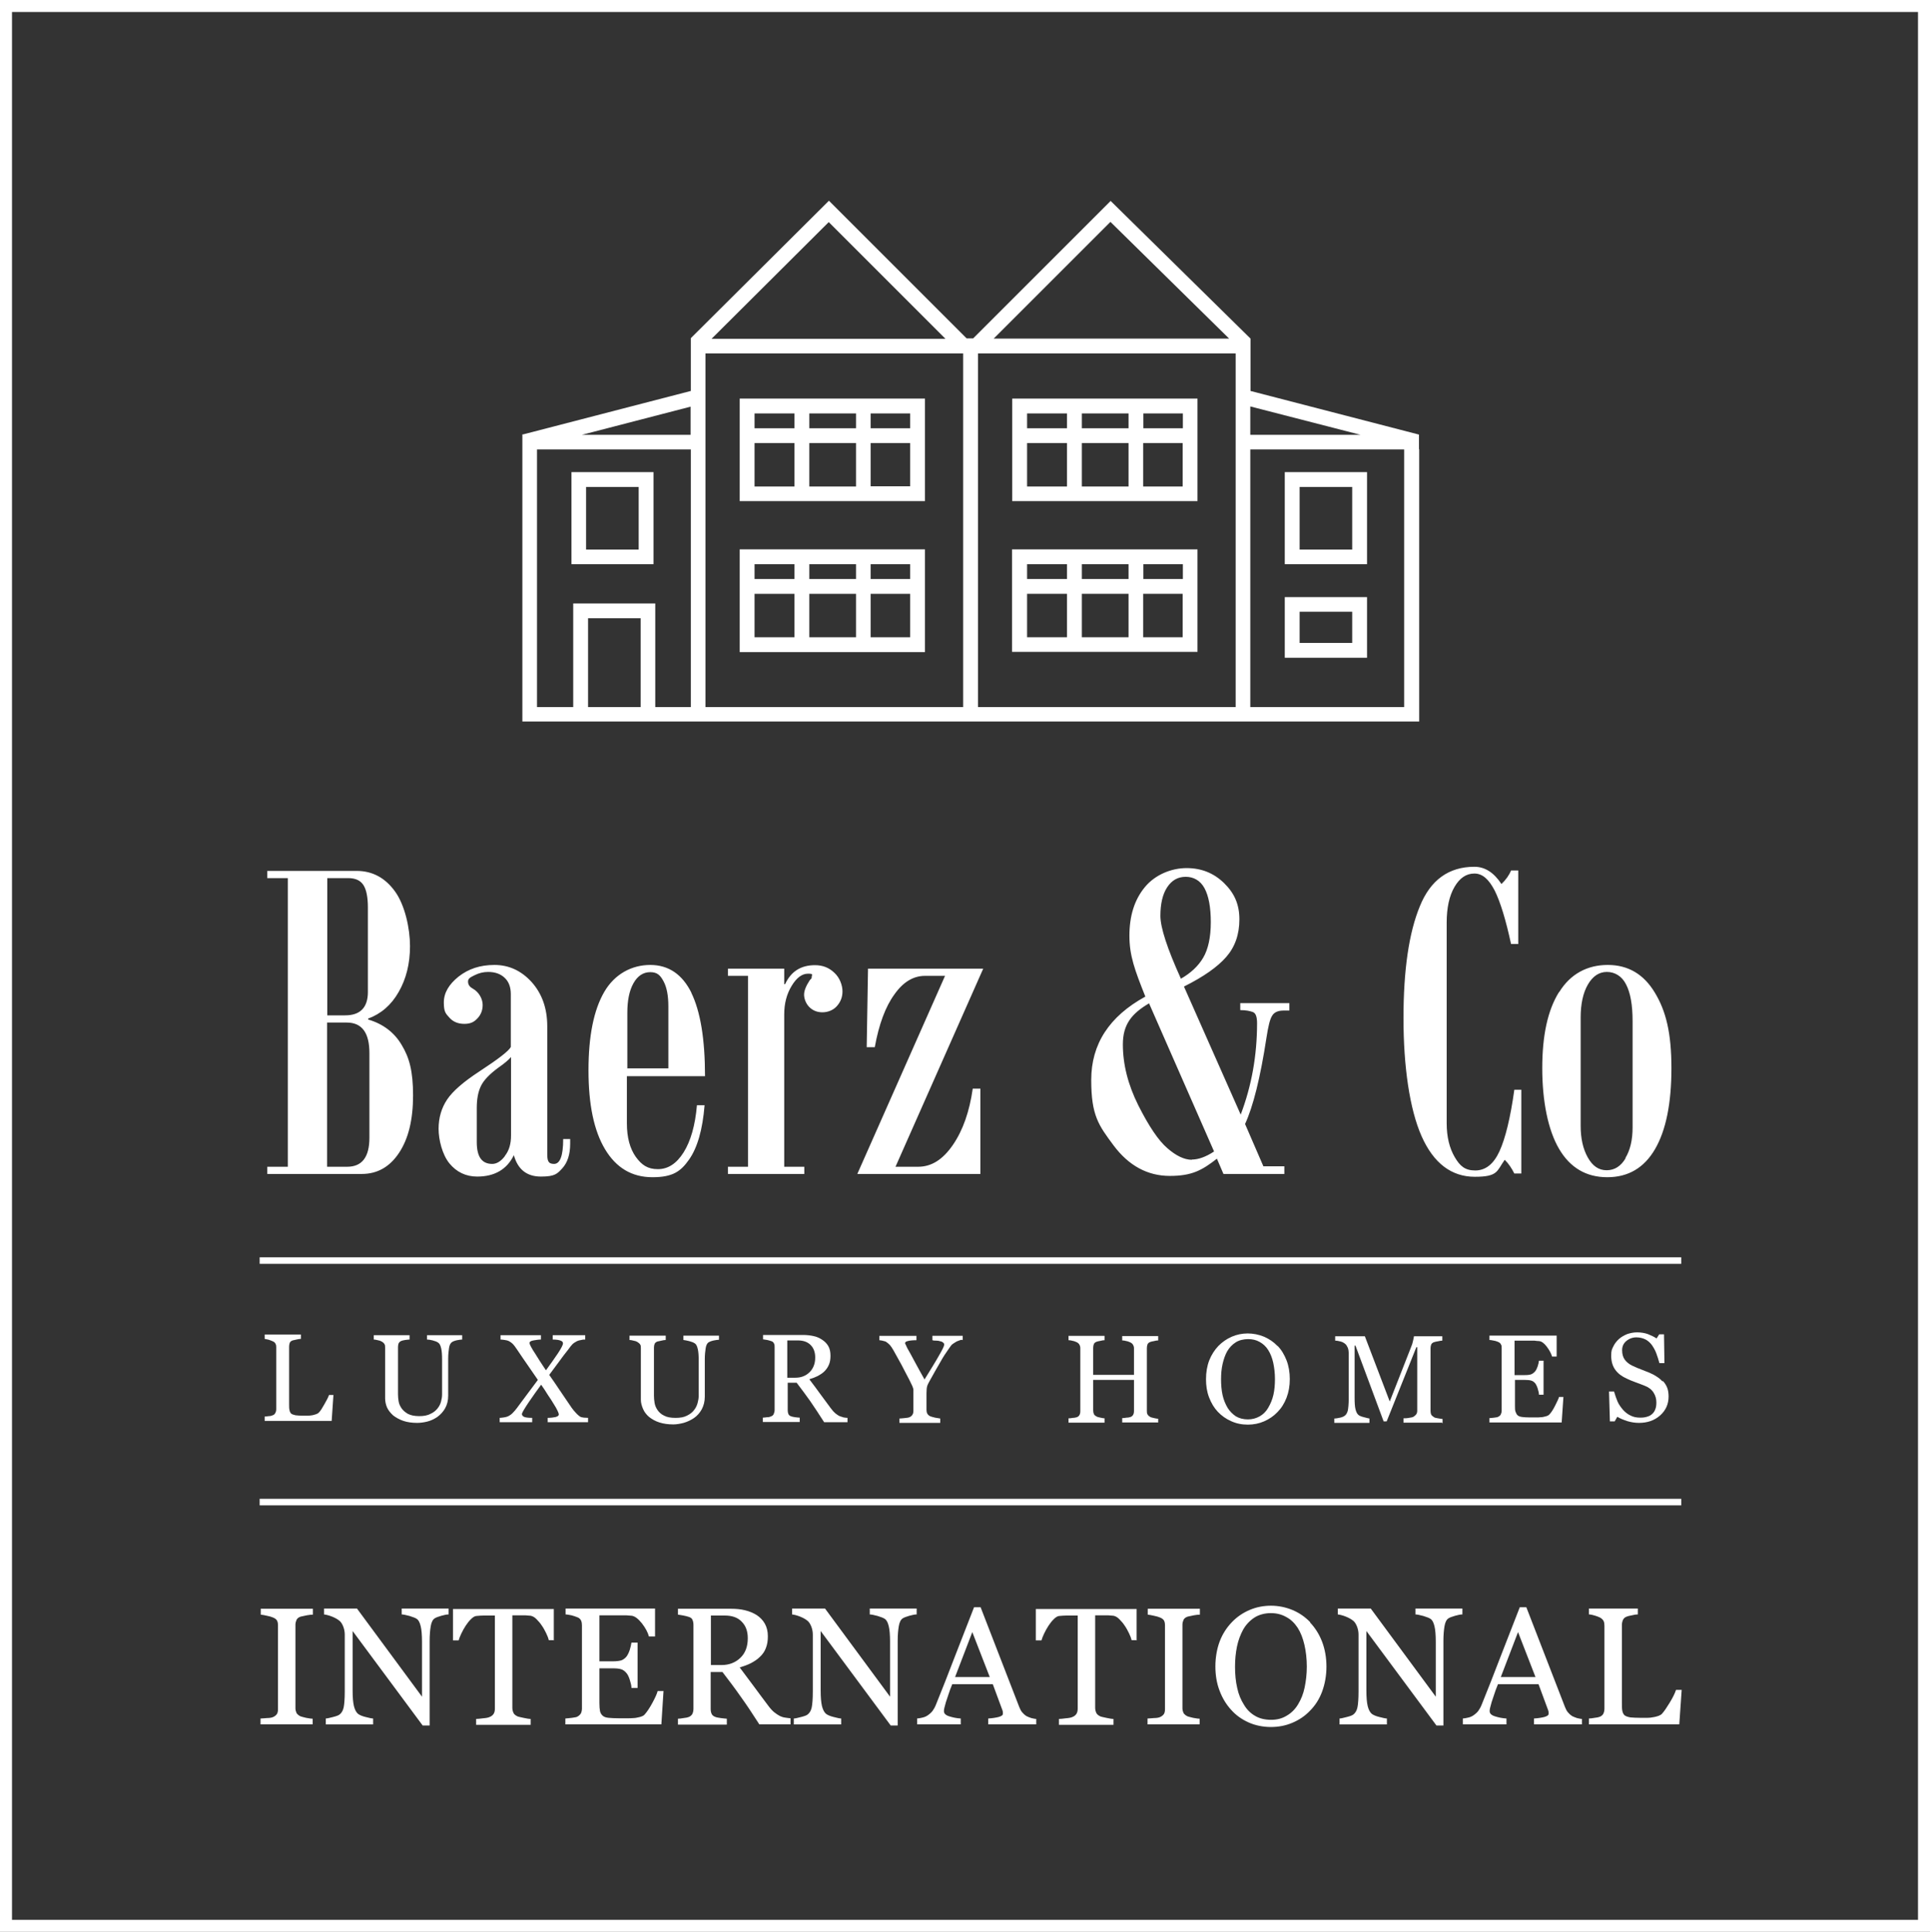 <?xml version="1.0" encoding="UTF-8"?>
<svg id="Layer_1" xmlns="http://www.w3.org/2000/svg" version="1.1" viewBox="0 0 884.5 885.5">
  <rect x="0" y="0" width="884.5" height="885.5" fill="#333333" stroke="none"/>
  <!-- Generator: Adobe Illustrator 29.2.1, SVG Export Plug-In . SVG Version: 2.1.0 Build 116)  -->
  <defs>
    <style>
      .st0 {
        fill: #fff;
      }
    </style>
  </defs>
  <path class="st0" d="M5.5,880h873.5V5.5H5.5v874.5ZM884.5,885.5H0V0h884.5v885.5Z"/>
  <g>
    <path class="st0" d="M143.3,790.4h-23.9v-2.7c.7,0,1.6-.1,2.9-.2,1.3,0,2.2-.2,2.7-.4.8-.3,1.4-.8,1.8-1.3s.6-1.3.6-2.3v-38.4c0-.9-.1-1.6-.4-2.2-.3-.6-.9-1.1-1.9-1.5-.7-.3-1.7-.6-2.8-.8-1.1-.3-2.1-.4-2.8-.5v-2.7h23.9v2.7c-.8,0-1.7.1-2.8.3s-2,.4-2.8.6c-.9.3-1.6.8-1.9,1.5-.3.7-.5,1.4-.5,2.2v38.3c0,.8.2,1.5.5,2.2.4.6,1,1.1,1.8,1.5.5.2,1.4.4,2.6.7,1.2.2,2.2.4,3,.4v2.7Z"/>
    <path class="st0" d="M205.5,740c-.7,0-1.8.2-3.2.6-1.4.4-2.5.8-3.1,1.2-.9.6-1.5,1.8-1.8,3.6-.3,1.8-.5,4-.5,6.7v38.8h-3.2l-32.1-43.3v27.3c0,3.1.2,5.4.6,7.1.4,1.6,1,2.8,1.8,3.5.6.5,1.8,1.1,3.5,1.5,1.8.5,3,.7,3.5.7v2.7h-21.7v-2.7c.7,0,1.8-.3,3.4-.7,1.6-.4,2.6-.8,3-1.2.9-.7,1.5-1.8,1.8-3.2.3-1.4.5-3.9.5-7.3v-26.1c0-1.1-.2-2.3-.6-3.4-.4-1.1-.9-2-1.6-2.7-.9-.8-2.1-1.5-3.6-2.1-1.5-.6-2.8-.9-3.7-1v-2.7h15.1l29.8,40.4v-25.2c0-3.1-.2-5.5-.6-7.1-.4-1.7-1-2.8-1.7-3.3-.7-.5-1.8-.9-3.4-1.4-1.6-.4-2.8-.7-3.6-.7v-2.7h21.5v2.7Z"/>
    <path class="st0" d="M254.1,751.8h-2.6c-.2-.9-.6-2-1.2-3.2-.6-1.2-1.2-2.4-2-3.5-.7-1.1-1.6-2.1-2.5-3-.9-.9-1.7-1.3-2.6-1.5-.8,0-1.7-.2-2.9-.2-1.2,0-2.3,0-3.3,0h-2.2v42.4c0,.8.2,1.6.5,2.3.3.7,1,1.2,1.8,1.6.4.2,1.4.4,2.8.7s2.5.5,3.3.5v2.7h-25v-2.7c.7,0,1.8-.1,3.2-.3,1.4-.1,2.4-.3,3-.6.8-.3,1.4-.8,1.8-1.4.4-.6.6-1.4.6-2.4v-42.7h-2.2c-.8,0-1.7,0-2.9,0-1.1,0-2.2.1-3.3.2-.8,0-1.7.6-2.6,1.5-.9.9-1.7,1.9-2.4,3-.7,1.1-1.4,2.3-2,3.6-.6,1.3-1,2.3-1.2,3.1h-2.6v-14.4h46.2v14.4Z"/>
    <path class="st0" d="M304.1,774.8l-1,15.6h-44v-2.7c.7,0,1.7-.2,3-.3,1.2-.2,2.1-.3,2.4-.5.8-.4,1.3-.9,1.7-1.5.3-.6.5-1.4.5-2.3v-38.1c0-.8-.1-1.5-.4-2.2-.3-.6-.8-1.2-1.7-1.5-.7-.3-1.6-.6-2.7-.9-1.1-.2-2-.4-2.7-.4v-2.7h41v12.8h-2.8c-.5-1.9-1.6-3.9-3.2-6-1.7-2.1-3.2-3.3-4.7-3.5-.8,0-1.7-.2-2.8-.2-1.1,0-2.3,0-3.7,0h-8.3v21.1h6c1.9,0,3.3-.2,4.2-.5.9-.4,1.7-1,2.3-1.8.5-.7,1-1.7,1.4-2.9.4-1.2.6-2.3.8-3.4h2.8v20.8h-2.8c0-1.2-.4-2.5-.8-3.8-.4-1.3-.9-2.3-1.4-2.9-.8-1-1.6-1.6-2.6-1.9-1-.3-2.3-.4-3.9-.4h-6v15.9c0,1.6.1,2.8.3,3.8.2.9.7,1.6,1.3,2.1s1.5.8,2.7.9c1.1.1,2.7.2,4.8.2h3.2c1.3,0,2.5,0,3.4-.1.9,0,1.9-.3,2.9-.5,1-.3,1.7-.6,2.1-1.1,1.1-1.2,2.3-3,3.6-5.4,1.3-2.4,2.1-4.2,2.4-5.4h2.7Z"/>
    <path class="st0" d="M362.3,790.4h-14.3c-3.2-5-6-9.2-8.6-12.8-2.5-3.6-5.3-7.3-8.3-11.2h-5.4v16.8c0,.9.1,1.6.4,2.3.3.7.9,1.2,1.8,1.5.4.2,1.2.3,2.4.5s2.1.2,2.8.3v2.7h-22.4v-2.7c.6,0,1.5-.1,2.6-.3,1.1-.1,1.9-.3,2.4-.5.7-.3,1.3-.8,1.6-1.4.3-.6.5-1.4.5-2.4v-38.3c0-.9-.1-1.6-.4-2.3-.2-.7-.8-1.2-1.8-1.5-.6-.2-1.4-.4-2.4-.6-1-.2-1.8-.3-2.5-.4v-2.7h24.5c2.2,0,4.3.2,6.3.7,2,.5,3.7,1.2,5.3,2.2,1.5,1,2.8,2.3,3.7,3.9.9,1.6,1.4,3.5,1.4,5.8s-.3,3.8-.9,5.4-1.5,2.9-2.8,4.1c-1.1,1.1-2.5,2-4,2.8s-3.3,1.4-5.2,2c2.6,3.5,4.8,6.4,6.5,8.7,1.7,2.4,3.9,5.2,6.4,8.6,1.1,1.5,2.1,2.6,3,3.3.9.7,1.8,1.3,2.6,1.7.6.3,1.5.6,2.4.7s1.8.3,2.4.3v2.7ZM342.7,750.9c0-3.2-.9-5.7-2.8-7.6-1.8-1.9-4.4-2.8-7.8-2.8h-6.3v22.7h4.9c3.4,0,6.3-1.1,8.6-3.3,2.3-2.2,3.4-5.2,3.4-9Z"/>
    <path class="st0" d="M420,740c-.7,0-1.8.2-3.2.6-1.4.4-2.5.8-3.1,1.2-.9.6-1.5,1.8-1.8,3.6-.3,1.8-.5,4-.5,6.7v38.8h-3.2l-32.1-43.3v27.3c0,3.1.2,5.4.6,7.1.4,1.6,1,2.8,1.8,3.5.6.5,1.8,1.1,3.5,1.5,1.8.5,3,.7,3.5.7v2.7h-21.7v-2.7c.7,0,1.8-.3,3.4-.7,1.6-.4,2.6-.8,3-1.2.9-.7,1.5-1.8,1.8-3.2.3-1.4.5-3.9.5-7.3v-26.1c0-1.1-.2-2.3-.6-3.4-.4-1.1-.9-2-1.6-2.7-.9-.8-2.1-1.5-3.6-2.1-1.5-.6-2.8-.9-3.7-1v-2.7h15.1l29.8,40.4v-25.2c0-3.1-.2-5.5-.6-7.1-.4-1.7-1-2.8-1.7-3.3-.7-.5-1.8-.9-3.4-1.4-1.6-.4-2.8-.7-3.6-.7v-2.7h21.5v2.7Z"/>
    <path class="st0" d="M474.9,790.4h-22v-2.7c1.9-.1,3.6-.4,4.8-.7,1.3-.4,1.9-.8,1.9-1.4s0-.5,0-.8c0-.3-.1-.6-.2-.9l-4.4-11.9h-18.6c-.7,1.7-1.3,3.3-1.7,4.6-.4,1.3-.8,2.5-1.2,3.6-.3,1.1-.5,1.9-.7,2.6s-.2,1.2-.2,1.6c0,1,.8,1.8,2.4,2.3,1.6.5,3.3.9,5.3,1v2.7h-20v-2.7c.6,0,1.5-.2,2.4-.4,1-.2,1.8-.6,2.4-1,1-.7,1.8-1.4,2.3-2.1.5-.7,1.1-1.7,1.6-3,2.7-6.6,5.6-14.1,8.8-22.4,3.2-8.3,6.1-15.7,8.6-22.1h3l17.7,45.7c.4,1,.8,1.8,1.3,2.4.5.6,1.1,1.2,2,1.8.6.3,1.3.6,2.2.9.9.2,1.7.4,2.3.4v2.7ZM453.6,768.7l-8-20.6-7.9,20.6h15.9Z"/>
    <path class="st0" d="M521.2,751.8h-2.6c-.2-.9-.6-2-1.2-3.2-.6-1.2-1.2-2.4-2-3.5-.7-1.1-1.6-2.1-2.5-3s-1.7-1.3-2.6-1.5c-.8,0-1.7-.2-2.9-.2-1.2,0-2.3,0-3.3,0h-2.2v42.4c0,.8.2,1.6.5,2.3.3.7,1,1.2,1.8,1.6.4.2,1.4.4,2.8.7s2.5.5,3.3.5v2.7h-25v-2.7c.7,0,1.8-.1,3.2-.3,1.4-.1,2.4-.3,3-.6.8-.3,1.4-.8,1.8-1.4.4-.6.6-1.4.6-2.4v-42.7h-2.2c-.8,0-1.7,0-2.9,0-1.1,0-2.2.1-3.3.2-.8,0-1.7.6-2.6,1.5-.9.9-1.7,1.9-2.4,3-.7,1.1-1.4,2.3-2,3.6-.6,1.3-1,2.3-1.2,3.1h-2.6v-14.4h46.2v14.4Z"/>
    <path class="st0" d="M549.8,790.4h-23.9v-2.7c.7,0,1.6-.1,2.9-.2,1.3,0,2.2-.2,2.7-.4.8-.3,1.4-.8,1.8-1.3s.6-1.3.6-2.3v-38.4c0-.9-.1-1.6-.4-2.2-.3-.6-.9-1.1-1.9-1.5-.7-.3-1.7-.6-2.8-.8-1.1-.3-2.1-.4-2.8-.5v-2.7h23.9v2.7c-.8,0-1.7.1-2.8.3s-2,.4-2.8.6c-.9.3-1.6.8-1.9,1.5-.3.7-.5,1.4-.5,2.2v38.3c0,.8.2,1.5.5,2.2.4.6,1,1.1,1.8,1.5.5.2,1.4.4,2.6.7,1.2.2,2.2.4,3,.4v2.7Z"/>
    <path class="st0" d="M600.4,743.7c2.3,2.4,4.2,5.4,5.5,8.8,1.3,3.4,2,7.3,2,11.4s-.7,8-2,11.5-3.2,6.4-5.6,8.8c-2.3,2.4-5,4.2-8.1,5.5-3.1,1.3-6.3,1.9-9.8,1.9s-7.1-.7-10.2-2.1c-3.1-1.4-5.8-3.3-8-5.8-2.2-2.4-4-5.3-5.3-8.8-1.3-3.4-1.9-7.1-1.9-11.1s.7-8.1,2-11.5c1.3-3.4,3.2-6.3,5.6-8.8,2.3-2.4,5.1-4.3,8.2-5.6,3.1-1.3,6.3-1.9,9.7-1.9s6.8.7,9.9,2c3.1,1.3,5.8,3.2,8.1,5.6ZM594.9,781.2c1.4-2.3,2.4-4.8,3-7.7.6-2.9,1-6.1,1-9.6s-.4-7-1.1-10c-.7-3-1.7-5.6-3.1-7.8-1.4-2.1-3.1-3.8-5.2-4.9-2.1-1.2-4.4-1.8-7.1-1.8s-5.5.7-7.6,2.1c-2.1,1.4-3.8,3.2-5.1,5.5-1.2,2.2-2.2,4.8-2.8,7.7-.6,2.9-.9,6-.9,9.3s.3,6.8,1,9.7c.6,2.9,1.7,5.5,3.1,7.7,1.3,2.2,3,3.9,5.1,5.1,2,1.2,4.5,1.8,7.3,1.8s5.1-.6,7.2-1.9c2.1-1.2,3.9-3,5.2-5.2Z"/>
    <path class="st0" d="M670.1,740c-.7,0-1.8.2-3.2.6-1.4.4-2.5.8-3.1,1.2-.9.6-1.5,1.8-1.8,3.6-.3,1.8-.5,4-.5,6.7v38.8h-3.2l-32.1-43.3v27.3c0,3.1.2,5.4.6,7.1.4,1.6,1,2.8,1.8,3.5.6.5,1.8,1.1,3.5,1.5,1.8.5,3,.7,3.5.7v2.7h-21.7v-2.7c.7,0,1.8-.3,3.4-.7,1.6-.4,2.6-.8,3-1.2.9-.7,1.5-1.8,1.8-3.2.3-1.4.5-3.9.5-7.3v-26.1c0-1.1-.2-2.3-.6-3.4-.4-1.1-.9-2-1.6-2.7-.9-.8-2.1-1.5-3.6-2.1-1.5-.6-2.8-.9-3.7-1v-2.7h15.1l29.8,40.4v-25.2c0-3.1-.2-5.5-.6-7.1-.4-1.7-1-2.8-1.7-3.3-.7-.5-1.8-.9-3.4-1.4-1.6-.4-2.8-.7-3.6-.7v-2.7h21.5v2.7Z"/>
    <path class="st0" d="M725,790.4h-22v-2.7c1.9-.1,3.6-.4,4.8-.7,1.3-.4,1.9-.8,1.9-1.4s0-.5,0-.8c0-.3-.1-.6-.2-.9l-4.4-11.9h-18.6c-.7,1.7-1.3,3.3-1.7,4.6-.4,1.3-.8,2.5-1.2,3.6-.3,1.1-.5,1.9-.7,2.6s-.2,1.2-.2,1.6c0,1,.8,1.8,2.4,2.3,1.6.5,3.3.9,5.3,1v2.7h-20v-2.7c.6,0,1.5-.2,2.4-.4,1-.2,1.8-.6,2.4-1,1-.7,1.8-1.4,2.3-2.1.5-.7,1.1-1.7,1.6-3,2.7-6.6,5.6-14.1,8.8-22.4,3.2-8.3,6.1-15.7,8.6-22.1h3l17.7,45.7c.4,1,.8,1.8,1.3,2.4.5.6,1.1,1.2,2,1.8.6.3,1.3.6,2.2.9.9.2,1.7.4,2.3.4v2.7ZM703.7,768.7l-8-20.6-7.9,20.6h15.9Z"/>
    <path class="st0" d="M770.7,774.6l-1.1,15.8h-41.4v-2.7c.6,0,1.5-.1,2.6-.3,1.1-.1,1.9-.3,2.4-.5.7-.3,1.3-.8,1.6-1.4.3-.6.5-1.4.5-2.4v-37.9c0-.8-.1-1.6-.4-2.2-.3-.6-.9-1.2-1.7-1.6-.6-.3-1.4-.6-2.4-.9-1-.3-1.9-.5-2.6-.5v-2.7h22.4v2.7c-.7,0-1.6.1-2.7.4-1.1.2-1.9.4-2.4.6-.8.3-1.4.8-1.7,1.5-.3.7-.5,1.5-.5,2.3v35.6c0,1.6,0,2.9.2,3.8.2.9.5,1.6,1.1,2.1.6.4,1.4.7,2.6.9,1.1.1,2.7.2,4.8.2s1.9,0,2.9,0c1,0,1.9-.1,2.8-.3.9-.1,1.7-.4,2.4-.6.7-.3,1.3-.6,1.6-1,1-1.1,2.2-2.9,3.6-5.2s2.3-4.2,2.8-5.7h2.7Z"/>
  </g>
  <rect class="st0" x="119" y="687" width="651.5" height="3"/>
  <rect class="st0" x="119" y="576.3" width="651.5" height="3"/>
  <path class="st0" d="M168.7,466.9c5.9-2.2,10.6-6.2,14-12.2,3.4-5.9,5.2-12.9,5.2-21s-2.3-18.7-6.8-25c-4.5-6.3-10.4-9.5-17.6-9.5h-41v3.3h9.4v132.3h-9.4v3.3h43.3c7.1,0,12.8-3.2,17.1-9.7,4.3-6.5,6.4-15.2,6.4-26.3s-1.7-17.3-5.2-23.1c-3.4-5.8-8.6-9.7-15.4-11.7v-.4ZM158.1,465.4h-8.1v-62.9h9.6c3.2,0,5.5,1,6.9,3.1,1.4,2.1,2.1,5.6,2.1,10.4v38.7c0,7.1-3.5,10.7-10.4,10.7M159.1,534.8h-9.2v-66.1h9c7,0,10.4,4.7,10.4,14v38.8c0,8.9-3.4,13.3-10.2,13.3M261.3,522.1h-3.2c0,7.6-1.4,11.4-4.2,11.4s-3.1-1.6-3.1-4.8v-58.3c0-8.2-2.4-14.9-7.1-20.2-4.8-5.3-10.5-7.9-17.1-7.9s-11.9,1.8-16.4,5.3c-4.5,3.6-6.8,7.5-6.8,11.9s.9,5.1,2.6,7c1.7,1.9,4,2.8,6.8,2.8s4.4-.8,6-2.5c1.6-1.7,2.4-3.7,2.4-6.2s-1.5-5.8-4.6-7.5c-1.4-.8-2.1-1.8-2.1-3.2s1-1.9,3-2.9c2-1,4-1.5,6.2-1.5,3.2,0,5.7.9,7.6,2.7,1.9,1.8,2.8,4.3,2.8,7.5v24.2c-.9,1.8-5.7,5.5-14.4,11.2-7.2,4.7-12.2,9-14.8,12.9-2.6,3.9-3.9,8.4-3.9,13.4s1.7,11.9,5,15.9c3.3,4,7.6,6,12.7,6,8,0,13.6-3.3,16.8-9.8,1.8,6.5,5.9,9.8,12.4,9.8s7.5-1.3,9.9-3.9c2.3-2.6,3.5-6.3,3.5-11.1v-2.2ZM231.4,529.9c-1.8,2.4-3.8,3.6-5.8,3.6-4.8,0-7.1-3.3-7.1-10v-15.6c0-4.1.6-7.4,1.9-10.1,1.3-2.7,4-5.5,8.1-8.5,2.6-1.8,4.5-3.4,5.7-4.8v36c0,3.8-.9,6.9-2.8,9.3M316.9,455.1c-4.2-8.5-10.5-12.8-18.9-12.8s-16.3,4.1-21.1,12.4c-4.8,8.3-7.2,20.2-7.2,35.9s2.5,27.7,7.6,36.2c5.1,8.5,12.3,12.8,21.7,12.8s13-2.7,16.8-8.1c3.8-5.4,6.2-13.7,7.1-24.9h-3.5c-.8,9.3-2.9,16.5-6.1,21.6-3.2,5.1-7.1,7.7-11.8,7.7s-7.4-1.9-10.1-5.6c-2.7-3.8-4.1-8.9-4.1-15.4v-21.6h35.8c0-17-2.1-29.7-6.3-38.3M287.5,489.6v-25.3c0-5.7.9-10.2,2.8-13.6,1.9-3.4,4.5-5.1,7.7-5.1s4.6,1.4,6.1,4.2c1.5,2.8,2.2,6.6,2.2,11.5v28.4h-18.9ZM359.4,451v-7h-25.8v3.3h9.2v87.5h-9.2v3.3h35v-3.3h-9.2v-69.8c0-5,1.1-9.3,3.4-13.1,2.3-3.8,4.8-5.6,7.5-5.6s1.7.5,1.7,1.5-.3.7-.9,1.5c-1.7,2.6-2.6,4.8-2.6,6.6s.8,4.1,2.4,5.7c1.6,1.6,3.6,2.4,6,2.4s4.9-.9,6.6-2.8c1.7-1.9,2.6-4.1,2.6-6.8s-1.2-6.2-3.7-8.5c-2.5-2.4-5.4-3.5-8.9-3.5-6.5,0-11,2.9-13.7,8.7h-.4ZM397.8,444l-.6,36h3.7c1.9-10.5,4.9-18.6,9-24.2,4-5.7,8.7-8.5,14-8.5h9.2l-40.2,90.8h56.4v-39.1h-3.5c-1.5,10.5-4.5,19.1-9.1,25.8-4.6,6.7-9.8,10-15.9,10h-10.4l40.2-90.8h-52.7ZM590.9,459.8h-22.5v3.2c2.6,0,4.5.4,5.8.9,1.3.5,1.9,2.2,1.9,5.1,0,14.8-2.5,28.7-7.5,41.9l-26-58.7c9-4.5,15.4-9,19.4-13.6,4-4.6,6-10.3,6-17.2s-2.3-12-7-16.6c-4.7-4.6-10.4-6.9-17.2-6.9s-14.3,2.9-19.1,8.7c-4.8,5.8-7.1,13.2-7.1,22.3s2.4,15.6,7.3,27.9c-16.6,9.1-24.8,21.8-24.8,38.2s3.4,20.8,10.3,30.1c6.9,9.2,15.5,13.9,25.7,13.9s14.8-2.6,21.6-7.9l3,7h27.9v-3.5h-9.6l-8.4-19.4c3.7-8,7-21.2,9.8-39.5.8-5.2,1.6-8.6,2.6-10.1.9-1.6,2.7-2.4,5.2-2.4h2.7v-3.2ZM531.8,419.8c0-5.5,1-9.9,3.1-13.1,2.1-3.2,4.9-4.8,8.5-4.8s6.7,1.7,8.6,5.2c1.9,3.5,2.9,8.7,2.9,15.6s-1.2,12.4-3.5,16.3c-2.3,3.9-5.8,7.1-10.2,9.6-6.3-13.9-9.4-23.5-9.4-28.8M546.2,531.6c-3.4,0-7.2-1.8-11.2-5.3-4.1-3.5-8.5-10.1-13.3-19.6-4.8-9.6-7.1-18.9-7.1-28s4-14.1,12-18.8l29.8,67.9c-3.8,2.5-7.2,3.7-10.2,3.7M697.2,499.5h-3.2c-1.8,12.9-4.1,22.3-6.8,28.2-2.7,5.9-6.4,8.8-11.1,8.8s-7-2-9.4-6.1c-2.4-4.1-3.7-9.2-3.7-15.6v-91.9c0-6.8,1.2-12.3,3.6-16.4,2.4-4.1,5.4-6.1,9.1-6.1s6.6,2.6,9.3,7.8c2.6,5.2,5.1,13.4,7.5,24.5h3.3v-33.7h-3.3c-.9,2.2-2.4,4.3-4.4,6.2-3.5-5.3-7.6-7.9-12.4-7.9-11.7,0-20.1,6-25,18.1-5,12.1-7.5,29.2-7.5,51.3s2.8,41.7,8.3,54.1c5.5,12.4,13.7,18.6,24.4,18.6s10-2.6,13.7-7.8c1.8,1.8,3.2,3.9,4.4,6.3h3.2v-38.6ZM714.5,454.7c-5.2,8.3-7.7,19.9-7.7,34.9s2.6,28.3,7.7,37c5.1,8.7,12.5,13,22.1,13s16.9-4.3,21.9-12.9c5-8.6,7.5-21,7.5-37.1s-2.5-26.2-7.6-34.6c-5.1-8.5-12.3-12.7-21.6-12.7s-17.1,4.1-22.2,12.4M745,530.9c-2.2,3.7-5.1,5.5-8.7,5.5s-6.4-1.9-8.6-5.8c-2.2-3.9-3.3-8.7-3.3-14.6v-49.6c0-6.2,1.1-11.3,3.3-15.1,2.2-3.8,5.1-5.8,8.7-5.8s6.9,1.9,8.8,5.7c2,3.8,3,9.4,3,16.8v48.8c0,5.7-1.1,10.4-3.3,14"/>
  <path class="st0" d="M399,292.1v-19.9h18.1v-6.8h-18.1v-6.8h18.1v33.5h-18.1ZM370.9,272.2h21.4v19.9h-21.4v-19.9ZM345.8,272.2h18.3v19.9h-18.3v-19.9ZM364.1,265.4h-18.3v-6.8h18.3v6.8ZM392.3,265.4h-21.4v-6.8h21.4v6.8ZM423.9,298.8v-47h-84.9s0,0,0,0v6.8h0v33.5h0v6.8h84.9Z"/>
  <path class="st0" d="M523.9,272.2h18.1v19.9h-18.1v-19.9ZM495.8,272.2h21.4v19.9h-21.4v-19.9ZM470.7,272.2h18.3v19.9h-18.3v-19.9ZM489,265.4h-18.3v-6.8h18.3v6.8ZM517.2,265.4h-21.4v-6.8h21.4v6.8ZM542.1,265.4h-18.1v-6.8h18.1v6.8ZM463.9,298.8h84.9s0-47,0-47h-6.8s-18.1,0-18.1,0h-28.2s-6.8,0-6.8,0h-18.3s0,0,0,0h-6.8v47h0"/>
  <path class="st0" d="M643.5,324.1h-70.5v-118.1h70.5v118.1ZM573,186.3l50.5,13h-50.5v-13ZM566.3,324.1h-118.1v-162.1h118.1v162.1ZM508.9,101.7l54.4,53.5h-107.9l53.5-53.5ZM441.4,324.1h-118.1v-162.1h118.1v162.1ZM300.3,324.1v-47.5h-37.6v47.5h-16.6v-118.1h70.5v118.1h-16.2ZM293.6,324.1h-24.1v-40.7h24.1v40.7ZM316.5,186.4v12.9h-49.8l49.8-12.9ZM379.8,101.8l53.5,53.5h-107.2l53.7-53.5ZM650.3,206v-6.8h0,0c0,0-77.2-20-77.2-20v-24h0l-63.9-62.9-.2-.2h0s-2.4,2.4-2.4,2.4l-60.6,60.6h-3l-60.7-60.7-2.4-2.4-63.3,63h0v24.2l-76.8,19.9h-.4c0,0,0,.1,0,.1v.2s0,6.5,0,6.5v124.8h411v-6.8h0v-118.1h0Z"/>
  <path class="st0" d="M595.6,223.2h24.1v28.7h-24.1v-28.7ZM626.5,258.6v-42.2h-37.7v42.2h37.7Z"/>
  <path class="st0" d="M399,223v-19.9h18.1v-6.8h-18.1v-6.8h18.1v33.4h-18.1ZM370.9,203.1h21.4v19.9h-21.4v-19.9ZM345.8,203.1h18.3v19.9h-18.3v-19.9ZM364.1,196.3h-18.3v-6.8h18.3v6.8ZM392.3,196.3h-21.4v-6.8h21.4v6.8ZM339,182.7h0v6.8h0v33.4h0v6.8h84.9v-47h-84.9Z"/>
  <path class="st0" d="M523.9,203.1h18.1v19.9h-18.1v-19.9ZM495.8,203.1h21.4v19.9h-21.4v-19.9ZM470.7,203.1h18.3v19.9h-18.3v-19.9ZM489,196.3h-18.3v-6.8h18.3v6.8ZM517.2,196.3h-21.4v-6.8h21.4v6.8ZM542.1,196.3h-18.1v-6.8h18.1v6.8ZM548.8,229.7v-47h-84.9v47h84.9Z"/>
  <path class="st0" d="M595.6,280.4h24.1v14.3h-24.1v-14.3ZM588.8,273.7v27.8h37.7v-27.8h-37.7Z"/>
  <path class="st0" d="M268.6,223.2h24.1v28.7h-24.1v-28.7ZM299.5,258.6v-42.2h-37.6v42.2h37.6Z"/>
  <path class="st0" d="M152.8,639.6l-.8,11.7h-30.7s0-2,0-2c.4,0,1.1-.1,1.9-.2.8,0,1.4-.2,1.8-.4.6-.2,1-.6,1.2-1.1.3-.5.4-1.1.4-1.8v-28.1c0-.6,0-1.2-.3-1.7-.2-.5-.6-.9-1.3-1.2-.4-.2-1-.4-1.8-.7-.8-.2-1.4-.3-1.9-.4v-2s16.6,0,16.6,0v2c-.5,0-1.2.1-2,.3-.8.2-1.4.3-1.8.4-.6.2-1.1.6-1.3,1.1-.2.5-.3,1.1-.3,1.7v26.4c0,1.2,0,2.2.2,2.8.1.7.4,1.2.8,1.6.4.3,1.1.5,1.9.7.8.1,2,.2,3.5.2s1.4,0,2.1,0c.7,0,1.4-.1,2.1-.2.6-.1,1.2-.3,1.8-.5s.9-.4,1.2-.7c.8-.8,1.6-2.1,2.6-3.9,1-1.7,1.7-3.1,2.1-4.2h2Z"/>
  <path class="st0" d="M211.8,614c-.5,0-1.3.1-2.3.3-1,.2-1.8.5-2.4.9-.6.4-1.1,1.3-1.3,2.6-.2,1.3-.4,3-.4,4.9v17.1c0,2.2-.5,4.1-1.4,5.7-.9,1.6-2.1,2.9-3.6,4-1.5,1-3,1.7-4.6,2.1-1.6.4-3.2.6-4.6.6-2.4,0-4.5-.3-6.3-.9-1.8-.6-3.4-1.5-4.7-2.5-1.2-1.1-2.2-2.3-2.8-3.6-.6-1.4-.9-2.8-.9-4.3v-23.2c0-.6,0-1.2-.3-1.6-.2-.4-.6-.8-1.3-1.2-.5-.3-1.1-.5-1.8-.6-.7-.2-1.3-.3-1.8-.3v-2s16.4,0,16.4,0v2c-.5,0-1.2.1-2,.2s-1.4.3-1.7.4c-.6.2-1,.6-1.3,1.1-.2.5-.3,1.1-.3,1.7v21.7c0,1.1.1,2.2.3,3.3.2,1.2.7,2.2,1.4,3.2.7,1,1.7,1.8,2.9,2.5,1.2.6,2.9,1,5.1,1s3.7-.3,5.1-1c1.4-.6,2.5-1.5,3.3-2.5.8-1,1.3-2,1.6-3.1.3-1.1.5-2.2.5-3.3v-16.1c0-2-.1-3.7-.4-5-.3-1.3-.7-2.2-1.3-2.6-.6-.5-1.5-.8-2.6-1.1-1.1-.3-2-.4-2.6-.4v-2s16.1,0,16.1,0v2Z"/>
  <path class="st0" d="M269.7,651.9h-18.7s0-2,0-2c1.5,0,2.8-.2,3.7-.4.9-.3,1.4-.6,1.4-1.2,0-.3-.2-.9-.6-1.7-.4-.9-1-1.9-1.7-3-.7-1.2-1.6-2.6-2.7-4.2-1-1.6-2-3.2-3.1-4.7-1.6,2.2-3.5,4.8-5.6,7.9-2.1,3.1-3.1,4.9-3.2,5.4s.3,1.1.9,1.4c.6.3,1.8.5,3.8.5v2s-14.9,0-14.9,0v-2c.5,0,1.1-.1,1.9-.2.8-.1,1.4-.3,1.9-.5,1-.5,1.8-1.1,2.3-1.7.6-.6,1.2-1.3,1.8-2.1,1.2-1.6,2.7-3.7,4.6-6.2,1.9-2.5,3.5-4.7,5-6.7-1.1-1.6-2.5-3.6-4.2-6.1-1.7-2.4-3.5-5.1-5.4-7.9-.8-1.2-1.4-2-1.9-2.5-.5-.5-1.1-.9-1.8-1.3-.4-.2-1.1-.4-1.9-.5-.8-.1-1.4-.2-1.9-.2v-2s18.5,0,18.5,0v2c-1.1,0-2.2.2-3.4.4-1.2.2-1.8.6-1.8,1.1s.2,1,.7,1.9c.5.9,1,1.8,1.7,2.8.7,1.1,1.4,2.2,2.2,3.5.8,1.3,1.8,2.7,2.9,4.4,2.1-2.9,3.9-5.4,5.5-7.8,1.5-2.3,2.3-3.8,2.3-4.5s-.3-1-1.1-1.3c-.7-.3-1.9-.5-3.6-.5v-2s14.9,0,14.9,0v2c-.5,0-1.1,0-1.8.2-.8.1-1.4.3-1.9.5-1,.5-1.7,1-2.2,1.5-.5.5-1.1,1.3-1.9,2.4-1.5,1.9-2.9,3.7-4.1,5.4-1.3,1.7-2.8,3.8-4.6,6.2,1.5,2.1,3.2,4.6,5,7.3,1.8,2.7,3.6,5.3,5.3,7.8.6.8,1.2,1.6,2,2.4.7.8,1.4,1.3,1.8,1.6.4.3,1.1.4,1.8.5.8,0,1.4.1,1.9.1v2Z"/>
  <path class="st0" d="M329.5,614.1c-.5,0-1.3.1-2.3.3-1,.2-1.8.5-2.5.9-.6.4-1.1,1.3-1.3,2.7-.2,1.3-.4,3-.4,4.9v17.3c0,2.2-.5,4.1-1.4,5.8-.9,1.6-2.1,3-3.6,4-1.5,1-3,1.7-4.7,2.2-1.6.4-3.2.7-4.7.7-2.4,0-4.5-.3-6.4-.9-1.9-.6-3.4-1.5-4.7-2.5-1.3-1.1-2.2-2.3-2.8-3.7-.6-1.4-1-2.8-1-4.3v-23.6c0-.7,0-1.2-.3-1.6-.2-.4-.7-.8-1.3-1.2-.5-.3-1.1-.5-1.8-.6-.7-.2-1.3-.3-1.8-.3v-2s16.6,0,16.6,0v2c-.5,0-1.2.1-2,.3s-1.4.3-1.8.4c-.6.2-1.1.6-1.3,1.1-.2.5-.3,1.1-.3,1.7v22c0,1.1.1,2.2.3,3.4.2,1.2.7,2.3,1.4,3.3.7,1,1.7,1.9,3,2.5,1.3.7,3,1,5.2,1s3.8-.3,5.2-1c1.4-.7,2.5-1.5,3.3-2.6.8-1,1.3-2.1,1.6-3.2.3-1.1.5-2.2.5-3.3v-16.3c0-2.1-.1-3.8-.4-5.1-.3-1.3-.7-2.2-1.3-2.6-.7-.5-1.6-.8-2.7-1.1-1.1-.3-2-.4-2.6-.5v-2s16.3,0,16.3,0v2Z"/>
  <path class="st0" d="M373.6,622.2c0-2.4-.7-4.3-2.1-5.7-1.4-1.4-3.3-2.1-5.9-2.1h-4.8s0,17.1,0,17.1h3.7c2.6,0,4.7-.8,6.5-2.5,1.7-1.7,2.6-3.9,2.6-6.7M388.4,651.9h-10.7c-2.4-3.7-4.5-7-6.4-9.7-1.9-2.7-4-5.5-6.2-8.4h-4.1s0,12.6,0,12.6c0,.7.1,1.2.3,1.7s.6.9,1.3,1.1c.3.1.9.3,1.8.4.8.1,1.6.2,2.1.2v2s-16.9,0-16.9,0v-2c.5,0,1.1-.1,2-.2.9,0,1.4-.2,1.8-.4.6-.2,1-.6,1.2-1.1.2-.5.4-1.1.4-1.8v-28.8c0-.7,0-1.2-.3-1.7-.2-.5-.6-.9-1.3-1.1-.5-.2-1.1-.3-1.8-.5-.7-.1-1.4-.2-1.9-.3v-2s18.4,0,18.4,0c1.7,0,3.3.2,4.7.5,1.5.3,2.8.9,4,1.7,1.2.8,2.1,1.7,2.8,2.9.7,1.2,1,2.7,1,4.4s-.2,2.9-.7,4.1c-.5,1.2-1.2,2.2-2.1,3.1-.8.8-1.9,1.5-3,2.1-1.2.6-2.5,1.1-3.9,1.5,2,2.6,3.6,4.8,4.9,6.6,1.3,1.8,2.9,3.9,4.8,6.5.8,1.1,1.6,2,2.2,2.5.7.5,1.3,1,2,1.3.5.2,1.1.4,1.8.6.7.1,1.3.2,1.8.2v2Z"/>
  <path class="st0" d="M440.9,614.1c-.3,0-.8.1-1.5.4-.7.2-1.2.5-1.5.7-.7.4-1.2.8-1.5,1-.3.2-.8.9-1.5,1.9-1.5,2.1-2.8,4.1-4,6.3-1.2,2.1-2.8,4.8-4.6,8.1-.7,1.2-1.2,2.2-1.4,2.9-.2.7-.3,1.8-.3,3.2v7.6c0,.7.1,1.3.4,1.8.3.5.7.9,1.4,1.2.4.2,1.1.3,2.1.6,1,.2,1.8.3,2.4.4v2s-18.7,0-18.7,0v-2c.5,0,1.3-.1,2.4-.2,1-.1,1.8-.2,2.2-.4.7-.3,1.1-.7,1.4-1.2.3-.5.4-1.1.4-1.8v-9.7c0-.3-.2-.8-.5-1.6-.4-.8-.8-1.7-1.3-2.7-1.1-2.2-2.4-4.5-3.7-7.1-1.4-2.5-2.6-4.7-3.6-6.5-.6-1.1-1.2-1.9-1.6-2.4-.5-.5-1-1-1.6-1.4-.4-.3-1-.5-1.6-.6-.6-.2-1.2-.2-1.7-.3v-2s17,0,17,0v2c-1.9,0-3.3.2-4,.4-.8.2-1.2.5-1.2.9s0,.3.2.6c.1.3.3.6.5,1.1.2.5.5,1,.9,1.7.3.6.7,1.2,1,1.8.9,1.7,1.8,3.3,2.7,5,.9,1.7,2.1,3.8,3.6,6.5,2.9-4.7,5.2-8.4,6.7-11.1,1.5-2.6,2.3-4.2,2.3-4.8s-.2-.8-.5-1c-.3-.3-.7-.5-1.3-.6-.5-.2-1.1-.3-1.8-.3-.6,0-1.2,0-1.8-.2v-2s13.9,0,13.9,0v2Z"/>
  <path class="st0" d="M530.8,652h-16.5s0-2,0-2c.4,0,1.1,0,2-.2.9,0,1.4-.2,1.8-.3.6-.2,1-.6,1.2-1,.3-.5.4-1.1.4-1.8v-14.2s-18.7,0-18.7,0v13.9c0,.7.1,1.2.3,1.7s.6.8,1.3,1.2c.3.2.9.3,1.7.5.8.2,1.5.3,1.9.3v2s-16.5,0-16.5,0v-2c.5,0,1.1,0,2-.2.8,0,1.4-.2,1.8-.3.6-.2,1-.6,1.2-1,.3-.5.4-1.1.4-1.8v-28.8c0-.6-.1-1.1-.4-1.6-.2-.5-.7-.9-1.3-1.2-.5-.2-1.1-.5-1.8-.6-.7-.2-1.3-.3-1.9-.3v-2s16.5,0,16.5,0v2c-.5,0-1.2.1-1.9.3-.8.1-1.3.3-1.7.4-.6.2-1.1.6-1.3,1.1-.2.5-.3,1.1-.3,1.7v12.4s18.7,0,18.7,0v-12.1c0-.6-.1-1.1-.4-1.6-.2-.5-.7-.9-1.3-1.2-.5-.2-1.1-.5-1.8-.6-.7-.2-1.3-.3-1.9-.3v-2s16.5,0,16.5,0v2c-.5,0-1.2.1-1.9.3-.8.1-1.3.3-1.7.4-.6.2-1.1.6-1.3,1.1-.2.5-.3,1.1-.3,1.7v28.7c0,.7,0,1.2.3,1.7.2.4.6.8,1.3,1.2.3.2.9.3,1.7.5.8.2,1.5.3,1.9.3v2Z"/>
  <path class="st0" d="M581.3,645.1c1-1.7,1.8-3.6,2.3-5.8.5-2.2.7-4.6.7-7.2,0-2.7-.3-5.2-.8-7.5-.5-2.3-1.3-4.2-2.3-5.8-1-1.6-2.3-2.8-3.9-3.7-1.6-.9-3.3-1.3-5.3-1.3s-4.2.5-5.7,1.5c-1.6,1-2.9,2.4-3.9,4.1-.9,1.6-1.6,3.6-2.1,5.8-.5,2.2-.7,4.5-.7,7s.2,5.1.7,7.3c.5,2.2,1.3,4.1,2.3,5.8,1,1.6,2.3,2.9,3.8,3.9,1.5.9,3.4,1.4,5.5,1.4,2,0,3.8-.5,5.4-1.4,1.6-.9,2.9-2.2,3.9-3.9M585.5,616.9c1.8,1.8,3.1,4.1,4.1,6.6,1,2.6,1.5,5.5,1.5,8.6,0,3.2-.5,6-1.5,8.6-1,2.6-2.4,4.8-4.2,6.6-1.7,1.8-3.8,3.2-6.1,4.2-2.3,1-4.8,1.5-7.4,1.5-2.8,0-5.3-.5-7.7-1.6-2.3-1-4.4-2.5-6.1-4.3-1.7-1.8-3-4-4-6.6-1-2.6-1.4-5.4-1.4-8.3,0-3.2.5-6.1,1.5-8.7,1-2.5,2.4-4.7,4.2-6.6,1.8-1.8,3.8-3.2,6.1-4.2,2.3-1,4.8-1.5,7.3-1.5s5.1.5,7.5,1.5c2.3,1,4.4,2.4,6.1,4.2"/>
  <path class="st0" d="M660.8,652.1h-17.6s0-2,0-2c.6,0,1.5,0,2.5-.2,1-.1,1.7-.3,2.1-.5.6-.4,1-.8,1.3-1.2.3-.5.4-1,.4-1.7v-29s-.4,0-.4,0l-13.6,34h-1.4s-12.9-34.7-12.9-34.7h-.4s0,23.8,0,23.8c0,2.3.1,4.1.4,5.3.3,1.2.7,2.1,1.3,2.6.4.4,1.3.8,2.6,1.1,1.3.4,2.1.5,2.5.6v2s-16.1,0-16.1,0v-2c.8,0,1.7-.2,2.7-.4.9-.2,1.6-.5,2.1-.9.7-.5,1.1-1.3,1.4-2.4.2-1.1.4-2.9.4-5.4v-20.4c0-1.2-.1-2.1-.4-2.9-.3-.7-.7-1.4-1.2-1.8-.6-.5-1.3-.9-2.1-1.1-.8-.2-1.7-.4-2.5-.4v-2s13.6,0,13.6,0l11.4,29.9,9.8-25c.4-.9.7-1.9.9-2.9s.4-1.7.4-2h13s0,2,0,2c-.5,0-1.2.1-2,.3-.8.1-1.4.3-1.8.4-.6.2-1.1.6-1.3,1.1-.2.5-.3,1.1-.3,1.7v28.7c0,.7.1,1.2.3,1.7.2.4.7.8,1.3,1.2.3.2.9.4,1.8.5.9.2,1.5.2,2.1.3v2Z"/>
  <path class="st0" d="M716.5,640.3l-.8,11.7h-33.1s0-2,0-2c.6,0,1.3-.1,2.2-.2.9-.1,1.5-.2,1.8-.4.6-.3,1-.6,1.2-1.1.2-.4.4-1,.4-1.7v-28.7c0-.6,0-1.2-.3-1.6-.2-.5-.6-.9-1.3-1.2-.5-.2-1.2-.5-2-.6-.9-.2-1.5-.3-2-.3v-2s30.8,0,30.8,0v9.6s-2.1,0-2.1,0c-.4-1.4-1.2-2.9-2.4-4.5-1.2-1.6-2.4-2.5-3.6-2.6-.6,0-1.3-.1-2.1-.2-.8,0-1.7,0-2.8,0h-6.3s0,15.8,0,15.8h4.5c1.4,0,2.5-.1,3.2-.4.7-.3,1.2-.7,1.8-1.4.4-.5.8-1.3,1.1-2.2.3-.9.5-1.8.6-2.6h2.1s0,15.6,0,15.6h-2.1c0-.9-.3-1.8-.6-2.9-.3-1-.7-1.7-1-2.2-.6-.7-1.2-1.2-2-1.4-.7-.2-1.7-.3-2.9-.3h-4.5s0,11.9,0,11.9c0,1.2,0,2.1.3,2.8s.5,1.2,1,1.6c.5.4,1.2.6,2,.7.8.1,2,.2,3.6.2h2.4c1,0,1.9,0,2.6-.1.7,0,1.4-.2,2.2-.4.8-.2,1.3-.5,1.6-.8.9-.9,1.8-2.3,2.7-4.1.9-1.8,1.6-3.2,1.8-4h2Z"/>
  <path class="st0" d="M762.2,633.1c.8.9,1.5,2,1.9,3.1.4,1.1.6,2.4.6,3.9,0,3.5-1.3,6.4-3.9,8.7-2.6,2.3-5.8,3.4-9.7,3.4-1.8,0-3.6-.3-5.3-.8-1.8-.6-3.3-1.2-4.6-2l-1.2,2.1h-2.2s-.4-13.7-.4-13.7h2.3c.5,1.7,1,3.2,1.6,4.6.6,1.4,1.5,2.6,2.5,3.8,1,1.1,2.1,2,3.4,2.6,1.3.7,2.8,1,4.5,1s2.4-.2,3.4-.5c1-.3,1.7-.8,2.3-1.4.6-.6,1-1.3,1.3-2.2.3-.8.4-1.8.4-2.9,0-1.6-.4-3.1-1.3-4.5-.9-1.4-2.2-2.4-4-3.1-1.2-.5-2.6-1-4.2-1.6-1.6-.6-2.9-1.1-4.1-1.7-2.2-1-4-2.3-5.2-4-1.2-1.6-1.9-3.8-1.9-6.4s.3-2.9.9-4.2c.6-1.3,1.5-2.5,2.6-3.5,1.1-1,2.4-1.7,3.8-2.3,1.5-.5,3-.8,4.6-.8,1.8,0,3.5.3,4.9.8,1.5.6,2.8,1.2,4,2l1.2-1.9h2.2s.2,13.2.2,13.2h-2.3c-.4-1.5-.9-3-1.4-4.4-.5-1.4-1.2-2.6-2-3.8-.8-1.1-1.8-2-2.9-2.6-1.2-.6-2.6-1-4.3-1s-3.3.6-4.6,1.7c-1.3,1.1-1.9,2.5-1.9,4.2,0,1.7.4,3.2,1.2,4.3.8,1.1,2,2.1,3.5,2.8,1.4.7,2.7,1.2,4,1.7,1.3.5,2.6,1,3.8,1.5,1.1.5,2.2,1,3.2,1.7,1,.6,1.9,1.3,2.7,2.2"/>
</svg>